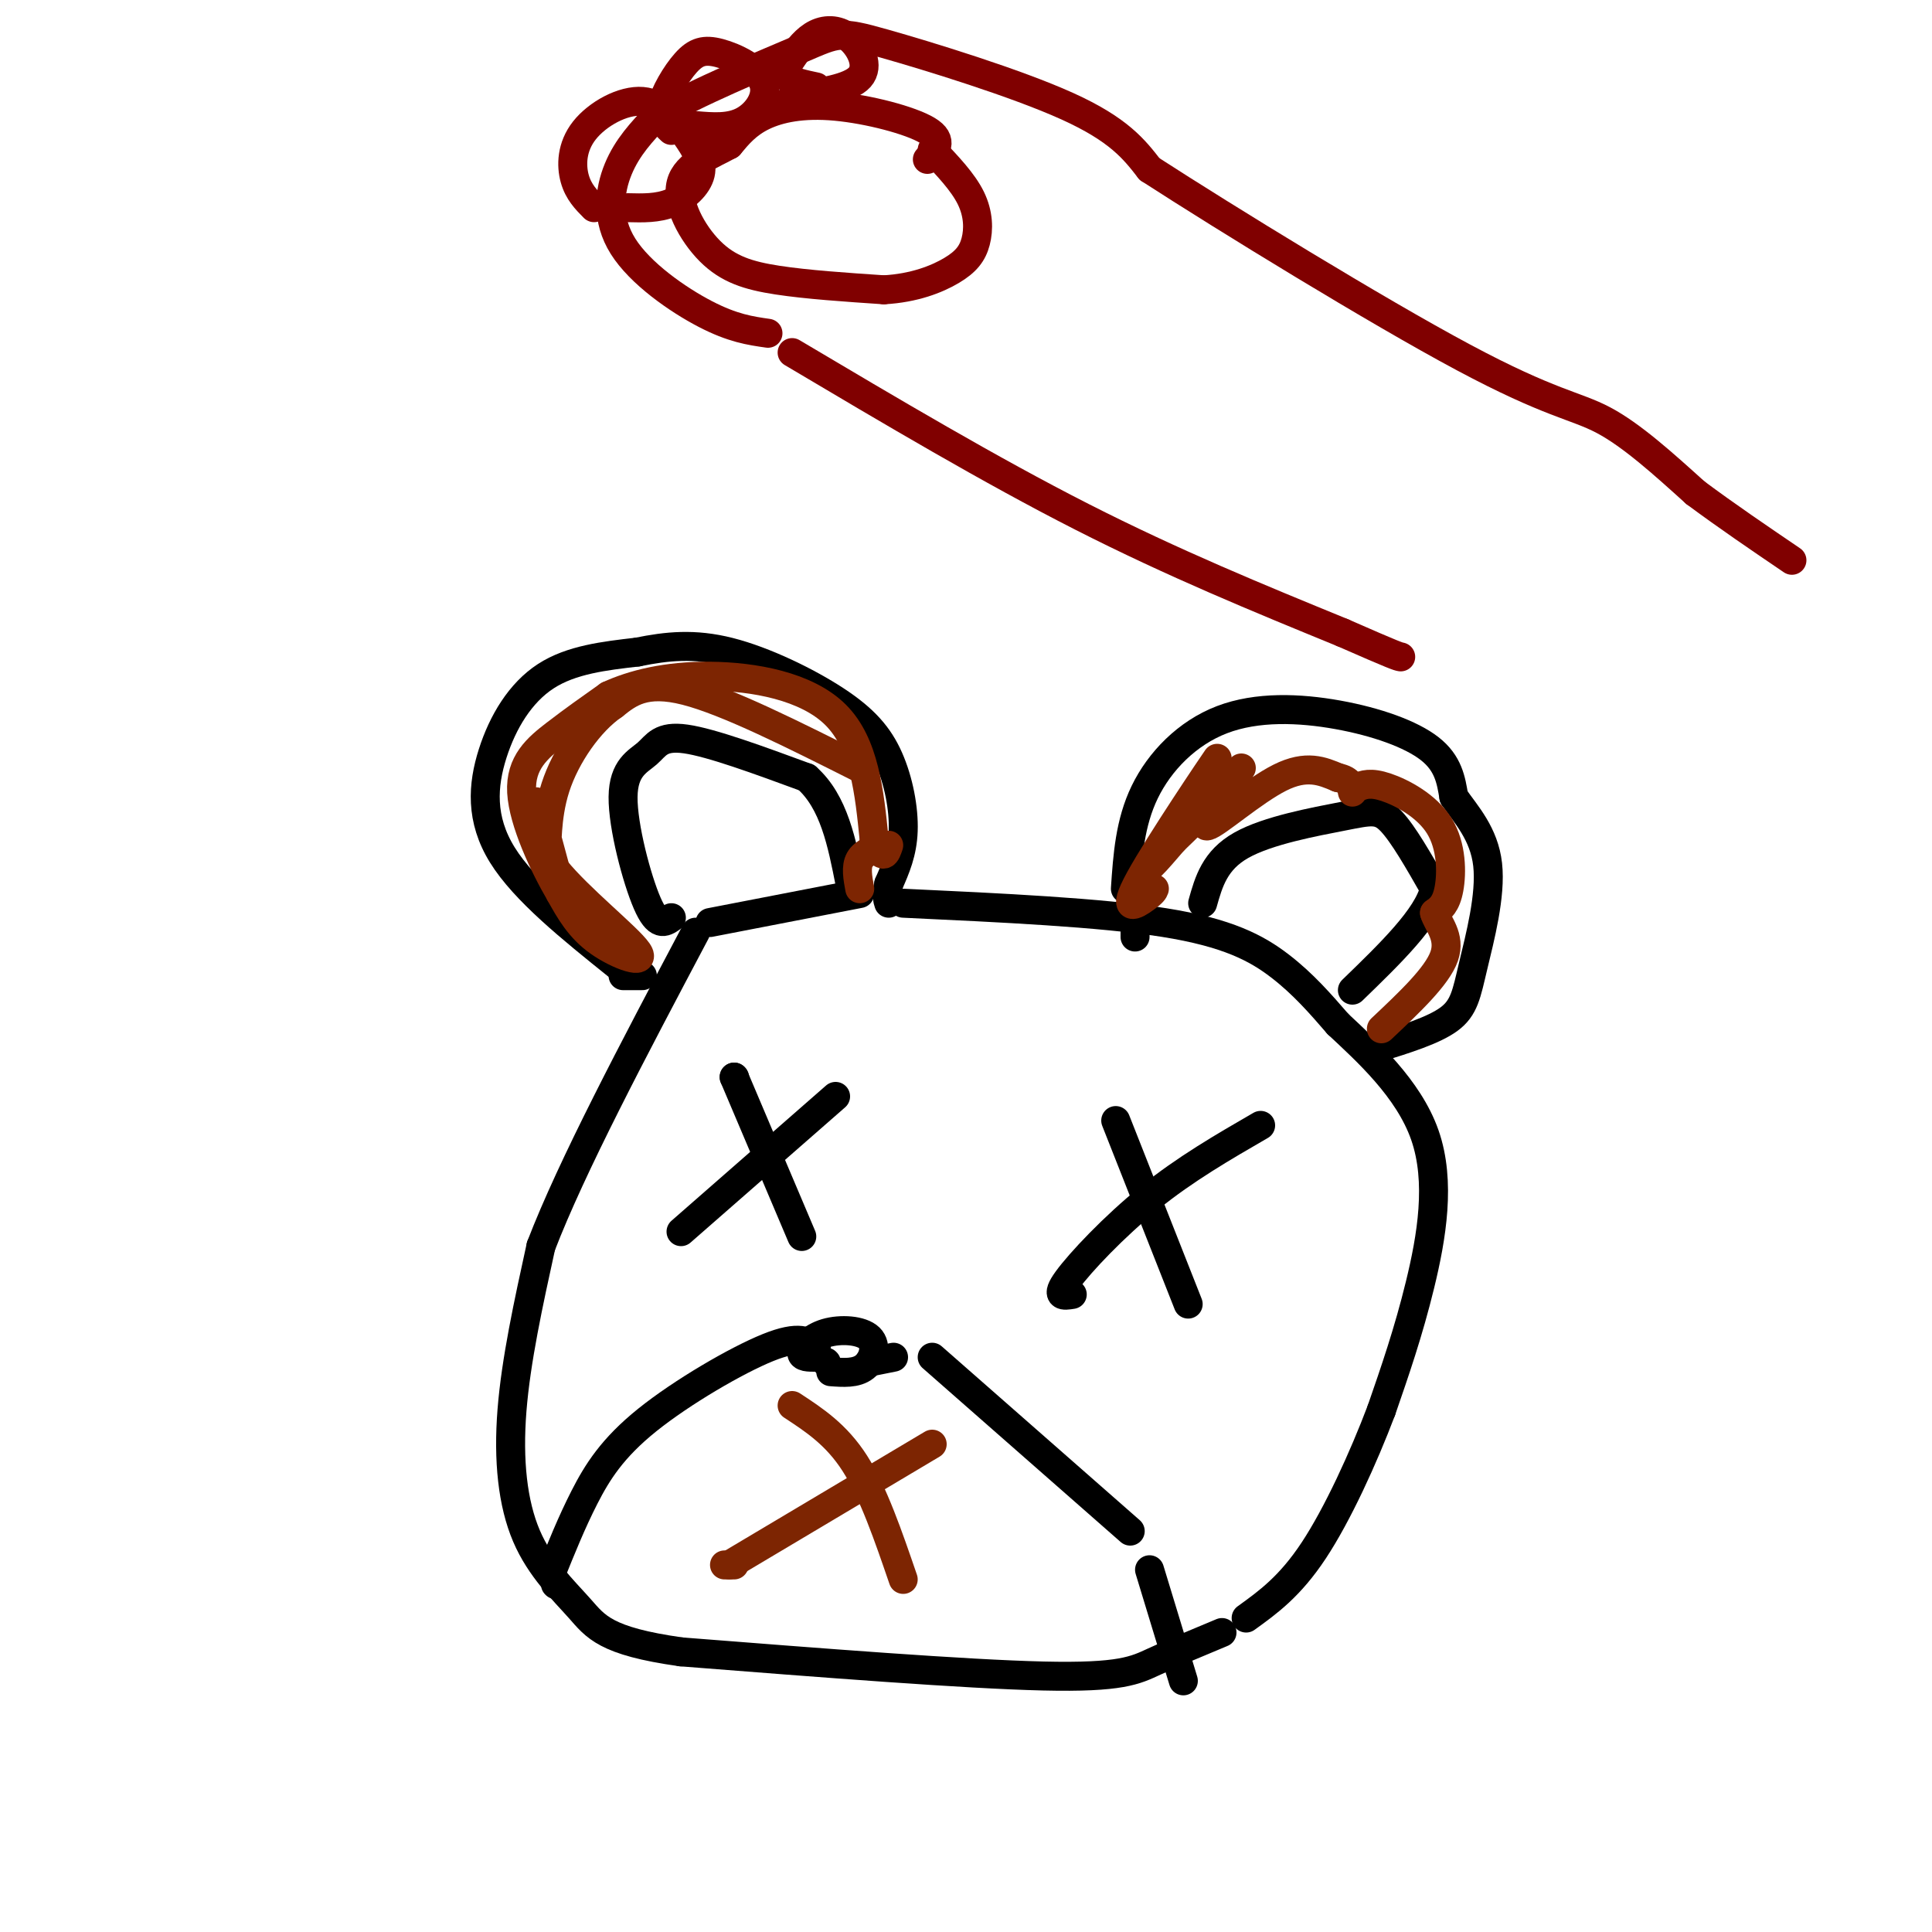 <svg viewBox='0 0 400 400' version='1.1' xmlns='http://www.w3.org/2000/svg' xmlns:xlink='http://www.w3.org/1999/xlink'><g fill='none' stroke='rgb(0,0,0)' stroke-width='6' stroke-linecap='round' stroke-linejoin='round'><path d='M133,202c0.000,0.000 -4.000,0.000 -4,0'/><path d='M128,200c-9.702,-7.792 -19.405,-15.583 -24,-23c-4.595,-7.417 -4.083,-14.458 -2,-21c2.083,-6.542 5.738,-12.583 11,-16c5.262,-3.417 12.131,-4.208 19,-5'/><path d='M132,135c6.071,-1.240 11.748,-1.841 19,0c7.252,1.841 16.078,6.122 22,10c5.922,3.878 8.941,7.352 11,12c2.059,4.648 3.160,10.471 3,15c-0.160,4.529 -1.580,7.765 -3,11'/><path d='M184,183c-0.500,2.500 -0.250,3.250 0,4'/><path d='M235,194c0.000,0.000 0.000,-1.000 0,-1'/><path d='M233,184c0.463,-6.825 0.925,-13.649 4,-20c3.075,-6.351 8.762,-12.228 16,-15c7.238,-2.772 16.026,-2.439 24,-1c7.974,1.439 15.136,3.982 19,7c3.864,3.018 4.432,6.509 5,10'/><path d='M301,165c2.509,3.601 6.281,7.604 7,14c0.719,6.396 -1.614,15.183 -3,21c-1.386,5.817 -1.825,8.662 -5,11c-3.175,2.338 -9.088,4.169 -15,6'/><path d='M187,187c20.400,0.956 40.800,1.911 54,4c13.200,2.089 19.200,5.311 24,9c4.800,3.689 8.400,7.844 12,12'/><path d='M277,212c5.893,5.524 14.625,13.333 18,23c3.375,9.667 1.393,21.190 -1,31c-2.393,9.810 -5.196,17.905 -8,26'/><path d='M286,292c-3.733,9.867 -9.067,21.533 -14,29c-4.933,7.467 -9.467,10.733 -14,14'/><path d='M253,338c-5.022,2.089 -10.044,4.178 -14,6c-3.956,1.822 -6.844,3.378 -23,3c-16.156,-0.378 -45.578,-2.689 -75,-5'/><path d='M141,342c-15.759,-2.209 -17.657,-5.231 -21,-9c-3.343,-3.769 -8.131,-8.284 -11,-15c-2.869,-6.716 -3.820,-15.633 -3,-26c0.820,-10.367 3.410,-22.183 6,-34'/><path d='M112,258c6.333,-16.500 19.167,-40.750 32,-65'/><path d='M171,282c0.000,0.000 0.100,0.100 0.1,0.1'/><path d='M169,281c-1.565,0.014 -3.129,0.029 -3,-1c0.129,-1.029 1.952,-3.100 5,-4c3.048,-0.900 7.321,-0.627 9,1c1.679,1.627 0.766,4.608 -1,6c-1.766,1.392 -4.383,1.196 -7,1'/><path d='M115,328c0.000,0.000 0.100,0.100 0.1,0.1'/><path d='M114,326c2.173,-5.399 4.345,-10.798 7,-16c2.655,-5.202 5.792,-10.208 13,-16c7.208,-5.792 18.488,-12.369 25,-15c6.512,-2.631 8.256,-1.315 10,0'/><path d='M180,282c0.000,0.000 5.000,-1.000 5,-1'/><path d='M193,281c0.000,0.000 41.000,36.000 41,36'/><path d='M238,325c0.000,0.000 7.000,23.000 7,23'/><path d='M141,255c0.000,0.000 32.000,-28.000 32,-28'/><path d='M152,223c0.000,0.000 0.100,0.100 0.1,0.1'/><path d='M152,223c0.000,0.000 14.000,33.000 14,33'/><path d='M222,268c-1.800,0.289 -3.600,0.578 -1,-3c2.600,-3.578 9.600,-11.022 17,-17c7.400,-5.978 15.200,-10.489 23,-15'/><path d='M231,232c0.000,0.000 15.000,38.000 15,38'/><path d='M249,187c1.250,-4.446 2.500,-8.893 8,-12c5.500,-3.107 15.250,-4.875 21,-6c5.750,-1.125 7.500,-1.607 10,1c2.500,2.607 5.750,8.304 9,14'/><path d='M297,184c-1.333,5.833 -9.167,13.417 -17,21'/><path d='M139,190c-1.419,0.987 -2.839,1.974 -5,-3c-2.161,-4.974 -5.064,-15.911 -5,-22c0.064,-6.089 3.094,-7.332 5,-9c1.906,-1.668 2.687,-3.762 8,-3c5.313,0.762 15.156,4.381 25,8'/><path d='M167,161c5.667,5.000 7.333,13.500 9,22'/><path d='M147,191c0.000,0.000 31.000,-6.000 31,-6'/></g>
<g fill='none' stroke='rgb(125,37,2)' stroke-width='6' stroke-linecap='round' stroke-linejoin='round'><path d='M239,184c-0.137,0.376 -0.274,0.753 -2,2c-1.726,1.247 -5.040,3.365 -1,-4c4.040,-7.365 15.434,-24.214 16,-25c0.566,-0.786 -9.695,14.490 -13,20c-3.305,5.510 0.348,1.255 4,-3'/><path d='M243,174c2.667,-2.500 7.333,-7.250 12,-12'/><path d='M257,159c-4.356,6.178 -8.711,12.356 -7,12c1.711,-0.356 9.489,-7.244 15,-10c5.511,-2.756 8.756,-1.378 12,0'/><path d='M277,161c2.500,0.500 2.750,1.750 3,3'/><path d='M281,163c1.369,-0.548 2.738,-1.095 6,0c3.262,1.095 8.417,3.833 11,8c2.583,4.167 2.595,9.762 2,13c-0.595,3.238 -1.798,4.119 -3,5'/><path d='M297,189c0.556,2.111 3.444,4.889 2,9c-1.444,4.111 -7.222,9.556 -13,15'/><path d='M178,159c-13.750,-6.917 -27.500,-13.833 -36,-16c-8.500,-2.167 -11.750,0.417 -15,3'/><path d='M127,146c-4.962,3.399 -9.866,10.396 -12,17c-2.134,6.604 -1.498,12.817 -2,12c-0.502,-0.817 -2.144,-8.662 -2,-9c0.144,-0.338 2.072,6.831 4,14'/><path d='M115,180c4.845,6.012 14.958,14.042 17,17c2.042,2.958 -3.988,0.845 -8,-2c-4.012,-2.845 -6.006,-6.423 -8,-10'/><path d='M116,185c-3.333,-5.679 -7.667,-14.875 -8,-21c-0.333,-6.125 3.333,-9.179 7,-12c3.667,-2.821 7.333,-5.411 11,-8'/><path d='M126,144c5.000,-2.310 12.000,-4.083 21,-4c9.000,0.083 20.000,2.024 26,8c6.000,5.976 7.000,15.988 8,26'/><path d='M181,174c1.833,4.500 2.417,2.750 3,1'/><path d='M183,175c-2.083,0.750 -4.167,1.500 -5,3c-0.833,1.500 -0.417,3.750 0,6'/><path d='M152,324c0.000,0.000 -2.000,0.000 -2,0'/><path d='M151,324c0.000,0.000 42.000,-25.000 42,-25'/><path d='M164,291c4.583,3.000 9.167,6.000 13,12c3.833,6.000 6.917,15.000 10,24'/></g>
<g fill='none' stroke='rgb(128,0,0)' stroke-width='6' stroke-linecap='round' stroke-linejoin='round'><path d='M164,73c20.500,12.167 41.000,24.333 60,34c19.000,9.667 36.500,16.833 54,24'/><path d='M278,131c11.000,4.833 11.500,4.917 12,5'/><path d='M159,69c-3.649,-0.518 -7.298,-1.036 -13,-4c-5.702,-2.964 -13.458,-8.375 -17,-14c-3.542,-5.625 -2.869,-11.464 -1,-16c1.869,-4.536 4.935,-7.768 8,-11'/><path d='M136,24c7.553,-4.646 22.437,-10.761 30,-14c7.563,-3.239 7.805,-3.603 17,-1c9.195,2.603 27.341,8.172 38,13c10.659,4.828 13.829,8.914 17,13'/><path d='M238,35c15.833,10.238 46.917,29.333 65,39c18.083,9.667 23.167,9.905 29,13c5.833,3.095 12.417,9.048 19,15'/><path d='M351,102c6.500,4.833 13.250,9.417 20,14'/><path d='M192,33c1.744,-1.946 3.488,-3.893 0,-6c-3.488,-2.107 -12.208,-4.375 -19,-5c-6.792,-0.625 -11.655,0.393 -15,2c-3.345,1.607 -5.173,3.804 -7,6'/><path d='M151,30c-3.558,1.981 -8.954,3.933 -10,8c-1.046,4.067 2.257,10.249 6,14c3.743,3.751 7.927,5.072 14,6c6.073,0.928 14.037,1.464 22,2'/><path d='M183,60c6.281,-0.344 10.982,-2.206 14,-4c3.018,-1.794 4.351,-3.522 5,-6c0.649,-2.478 0.614,-5.708 -1,-9c-1.614,-3.292 -4.807,-6.646 -8,-10'/><path d='M169,18c-2.544,-0.537 -5.088,-1.074 -6,-2c-0.912,-0.926 -0.192,-2.243 1,-4c1.192,-1.757 2.856,-3.956 5,-5c2.144,-1.044 4.770,-0.935 7,1c2.230,1.935 4.066,5.696 2,8c-2.066,2.304 -8.033,3.152 -14,4'/><path d='M139,27c-1.276,-1.187 -2.553,-2.374 -2,-5c0.553,-2.626 2.935,-6.693 5,-9c2.065,-2.307 3.811,-2.856 7,-2c3.189,0.856 7.820,3.115 9,6c1.180,2.885 -1.091,6.396 -4,8c-2.909,1.604 -6.454,1.302 -10,1'/><path d='M123,43c-1.617,-1.628 -3.234,-3.257 -4,-6c-0.766,-2.743 -0.680,-6.602 2,-10c2.680,-3.398 7.953,-6.336 12,-6c4.047,0.336 6.868,3.946 9,7c2.132,3.054 3.574,5.553 3,8c-0.574,2.447 -3.164,4.842 -6,6c-2.836,1.158 -5.918,1.079 -9,1'/></g>
</svg>